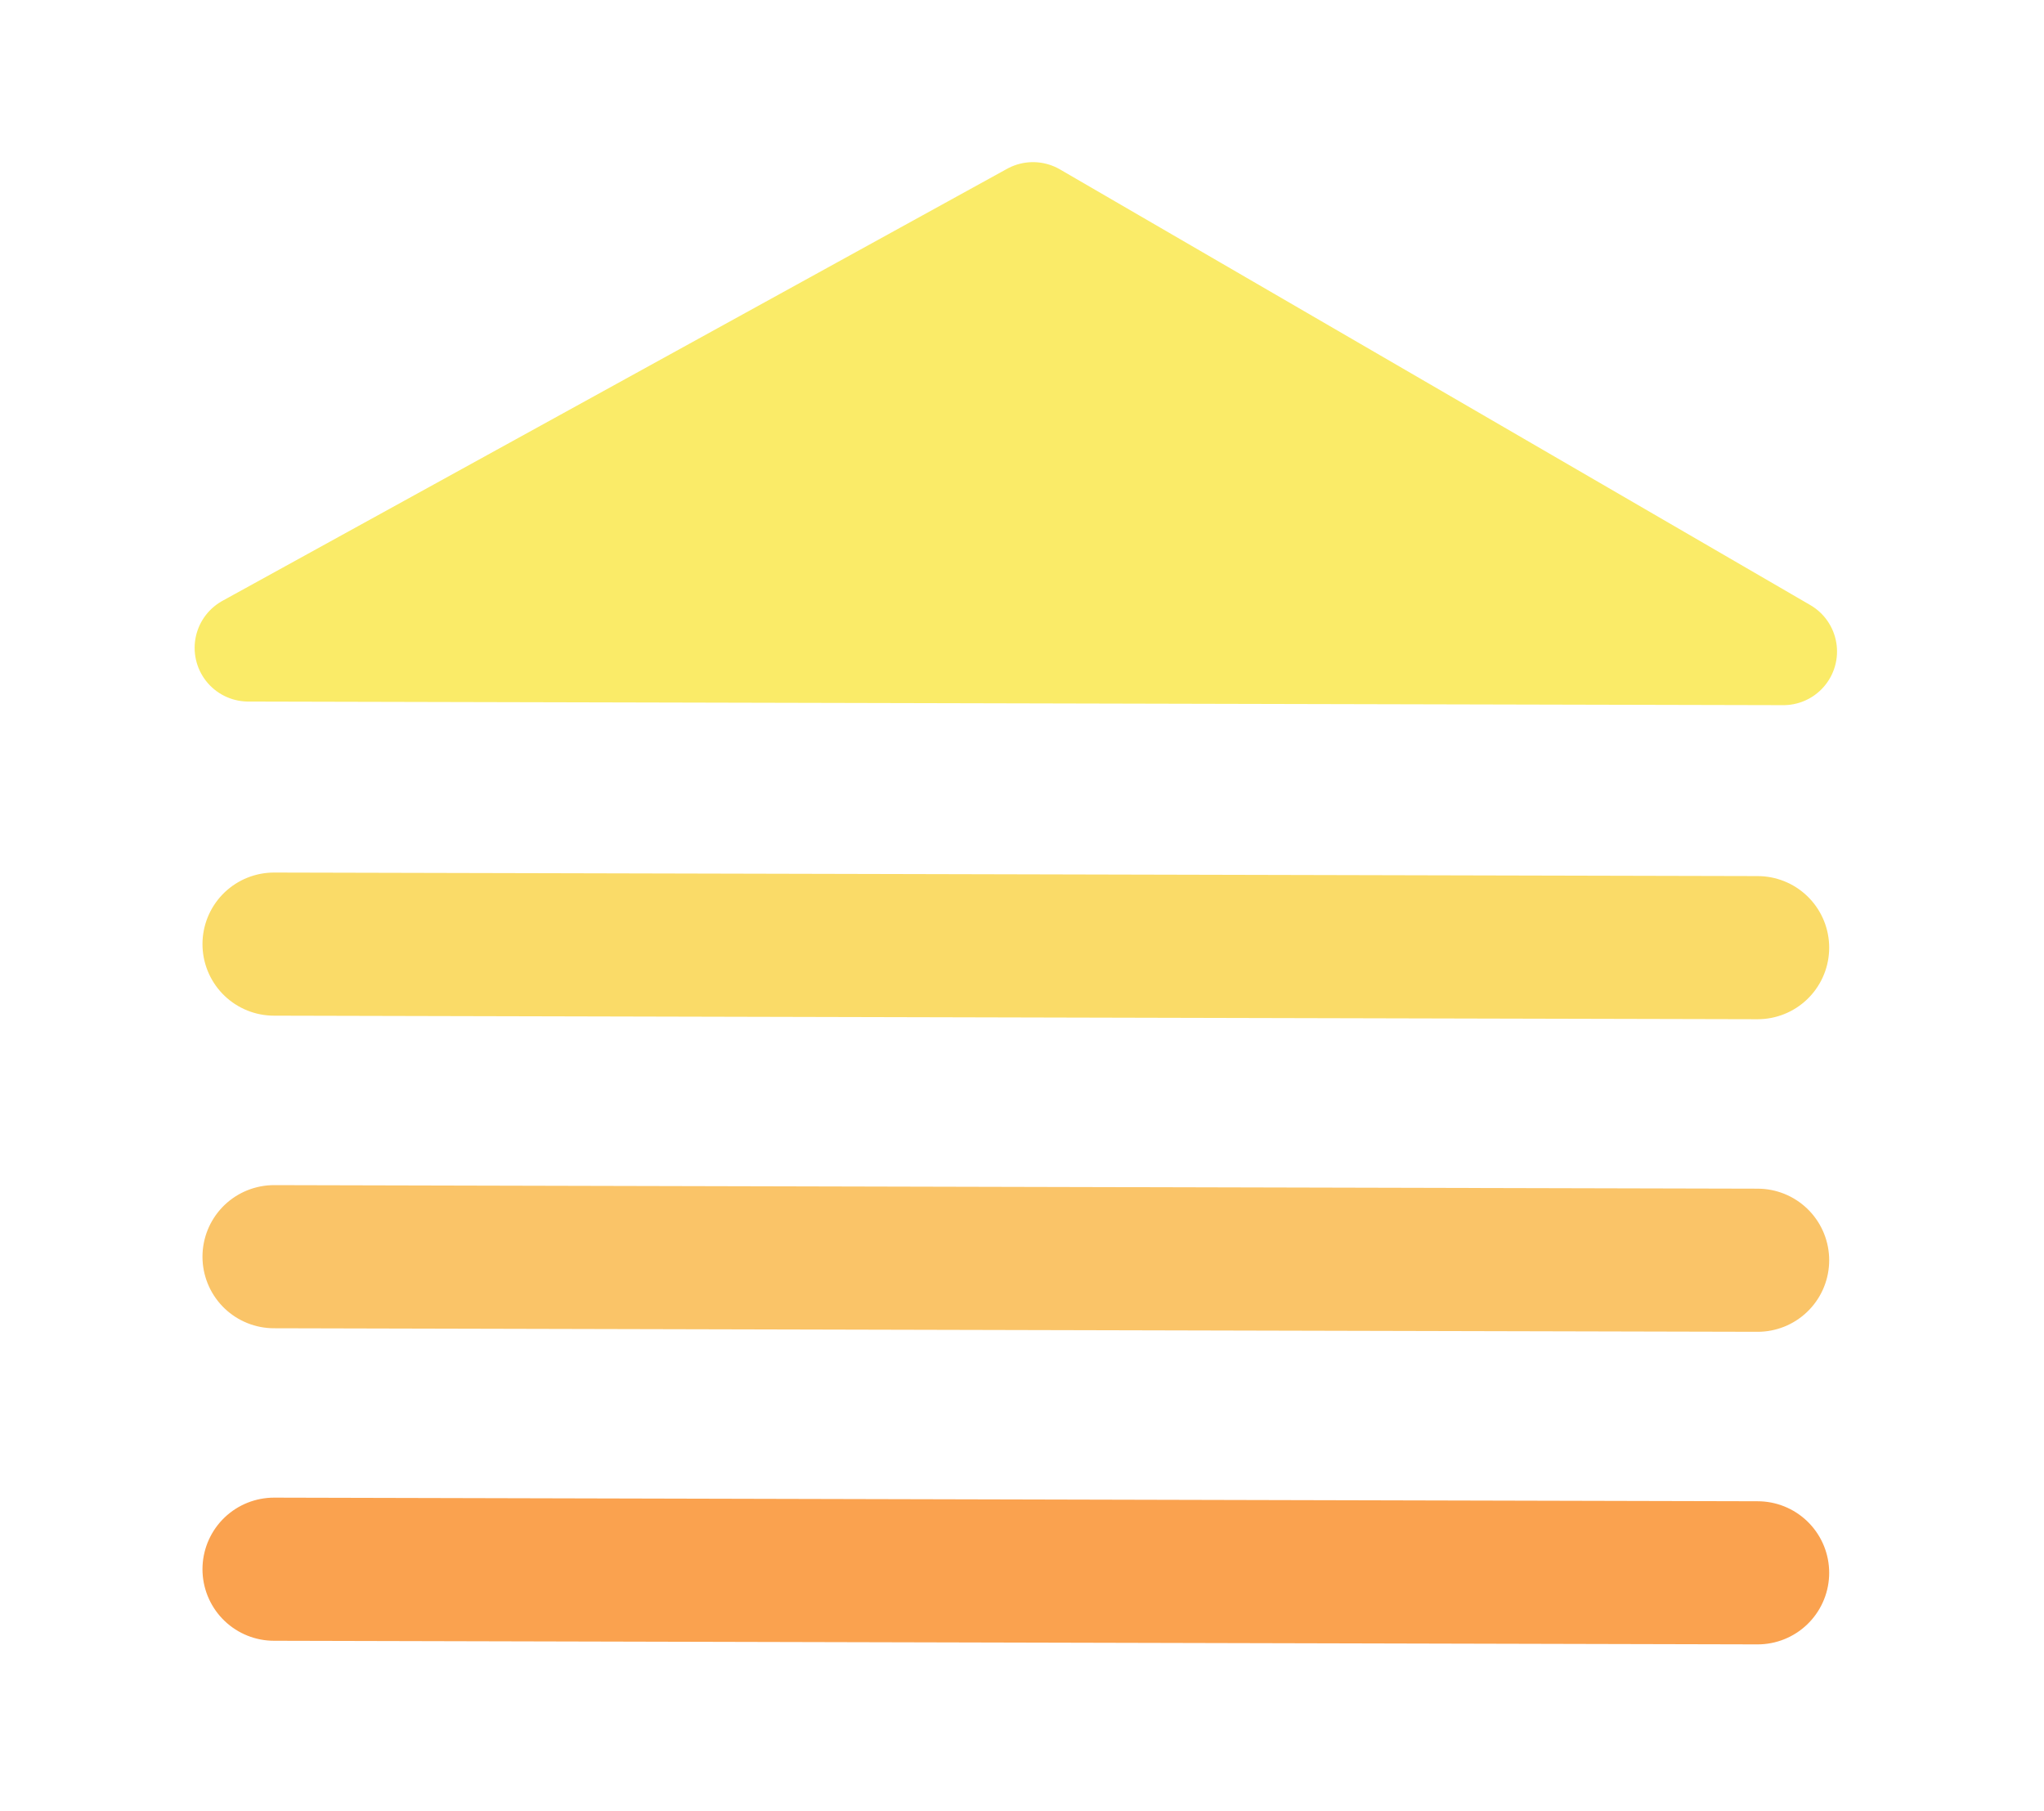 <?xml version="1.0" encoding="UTF-8" standalone="no"?>
<!-- Created with Inkscape (http://www.inkscape.org/) -->

<svg
   xmlns:dc="http://purl.org/dc/elements/1.1/"
   xmlns:cc="http://creativecommons.org/ns#"
   xmlns:rdf="http://www.w3.org/1999/02/22-rdf-syntax-ns#"
   xmlns:svg="http://www.w3.org/2000/svg"
   xmlns="http://www.w3.org/2000/svg"
   xmlns:sodipodi="http://sodipodi.sourceforge.net/DTD/sodipodi-0.dtd"
   xmlns:inkscape="http://www.inkscape.org/namespaces/inkscape"
   width="31.133"
   height="27.578"
   viewBox="0 0 31.133 27.578"
   version="1.1"
   id="SVGRoot"
   inkscape:version="0.92.5 (2060ec1f9f, 2020-04-08)"
   sodipodi:docname="closemenuIcon.svg">
  <sodipodi:namedview
     id="base"
     pagecolor="#000000"
     bordercolor="#666666"
     borderopacity="1.0"
     inkscape:pageopacity="0.39215686"
     inkscape:pageshadow="2"
     inkscape:zoom="18.285714"
     inkscape:cx="-2.5668358"
     inkscape:cy="18.610372"
     inkscape:document-units="px"
     inkscape:current-layer="layer1"
     showgrid="false"
     inkscape:window-width="2471"
     inkscape:window-height="1784"
     inkscape:window-x="4349"
     inkscape:window-y="154"
     inkscape:window-maximized="0"
     inkscape:grid-bbox="true"
     fit-margin-top="0"
     fit-margin-left="0"
     fit-margin-right="0"
     fit-margin-bottom="0"
     inkscape:pagecheckerboard="true" />
  <defs
     id="defs1374" />
  <g
     id="layer1"
     inkscape:groupmode="layer"
     inkscape:label="Layer 1"
     transform="translate(3.976,-2.211)">
    <path
       style="fill:#ffa015;fill-opacity:1;fill-rule:evenodd;stroke:#faa24f;stroke-width:2.18;stroke-linecap:round;stroke-linejoin:miter;stroke-miterlimit:4;stroke-dasharray:none;stroke-opacity:1"
       d="M 0.198,26.112 22.795,26.167"
       id="path5636"
       inkscape:connector-curvature="0"
       inkscape:transform-center-x="2.2858774"
       inkscape:transform-center-y="1.9036749" />
    <path
       style="fill:#fabf68;fill-opacity:1;fill-rule:evenodd;stroke:#fac468;stroke-width:2.18;stroke-linecap:round;stroke-linejoin:miter;stroke-miterlimit:4;stroke-dasharray:none;stroke-opacity:1"
       d="M 0.198,21.352 22.795,21.406"
       id="path5636-7"
       inkscape:connector-curvature="0"
       inkscape:transform-center-x="2.2858774"
       inkscape:transform-center-y="1.9036751" />
    <path
       style="fill:#faeb68;fill-opacity:1;fill-rule:evenodd;stroke:#fadb68;stroke-width:2.18;stroke-linecap:round;stroke-linejoin:miter;stroke-miterlimit:4;stroke-dasharray:none;stroke-opacity:1"
       d="M 0.198,16.591 22.795,16.645"
       id="path5636-1"
       inkscape:connector-curvature="0"
       inkscape:transform-center-x="2.2858774"
       inkscape:transform-center-y="1.9036745" />
    <path
       style="fill:#faeb68;fill-opacity:1;fill-rule:evenodd;stroke:#faeb68;stroke-width:1.635;stroke-linecap:butt;stroke-linejoin:round;stroke-miterlimit:4;stroke-dasharray:none;stroke-opacity:1"
       d="M -0.194,12.079 23.187,12.134 11.758,5.498 Z"
       id="path5659"
       inkscape:connector-curvature="0"
       sodipodi:nodetypes="cccc" />
  </g>
</svg>
